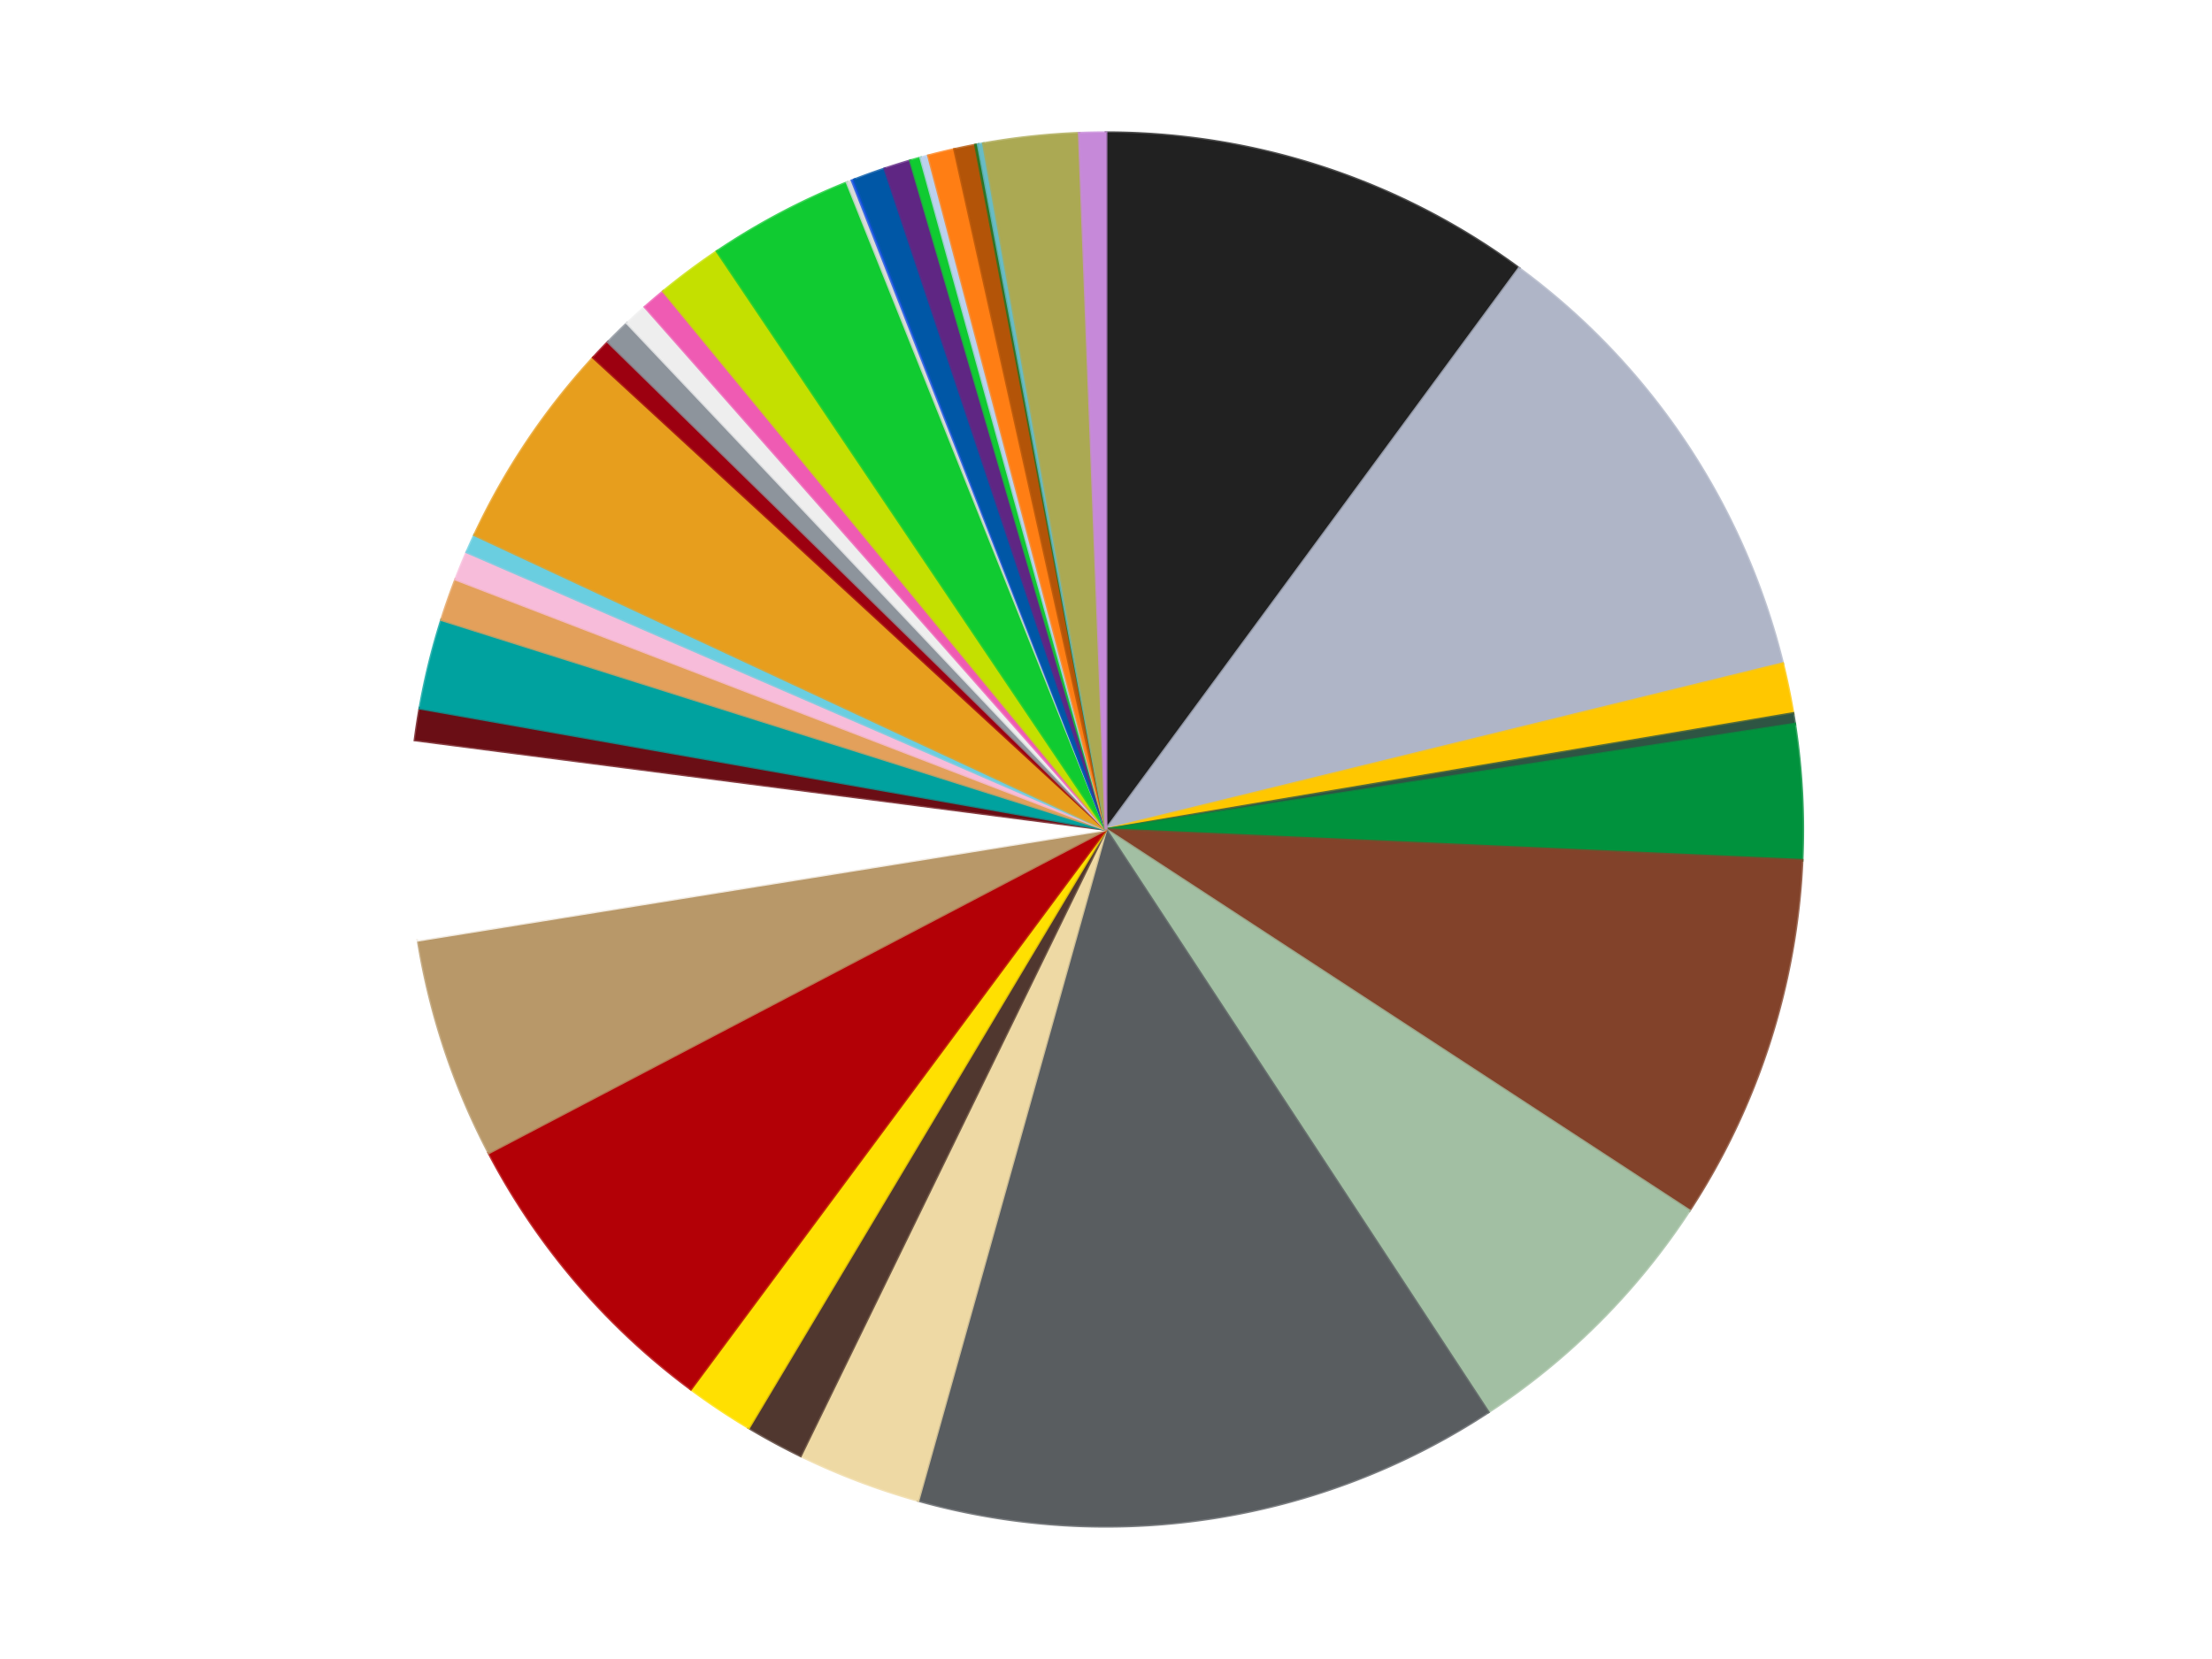 <?xml version='1.0' encoding='utf-8'?>
<svg xmlns="http://www.w3.org/2000/svg" xmlns:xlink="http://www.w3.org/1999/xlink" id="chart-0fe2eee6-37dc-477f-8952-bd064d69f124" class="pygal-chart" viewBox="0 0 800 600"><!--Generated with pygal 3.0.4 (lxml) ©Kozea 2012-2016 on 2024-07-06--><!--http://pygal.org--><!--http://github.com/Kozea/pygal--><defs><style type="text/css">#chart-0fe2eee6-37dc-477f-8952-bd064d69f124{-webkit-user-select:none;-webkit-font-smoothing:antialiased;font-family:Consolas,"Liberation Mono",Menlo,Courier,monospace}#chart-0fe2eee6-37dc-477f-8952-bd064d69f124 .title{font-family:Consolas,"Liberation Mono",Menlo,Courier,monospace;font-size:16px}#chart-0fe2eee6-37dc-477f-8952-bd064d69f124 .legends .legend text{font-family:Consolas,"Liberation Mono",Menlo,Courier,monospace;font-size:14px}#chart-0fe2eee6-37dc-477f-8952-bd064d69f124 .axis text{font-family:Consolas,"Liberation Mono",Menlo,Courier,monospace;font-size:10px}#chart-0fe2eee6-37dc-477f-8952-bd064d69f124 .axis text.major{font-family:Consolas,"Liberation Mono",Menlo,Courier,monospace;font-size:10px}#chart-0fe2eee6-37dc-477f-8952-bd064d69f124 .text-overlay text.value{font-family:Consolas,"Liberation Mono",Menlo,Courier,monospace;font-size:16px}#chart-0fe2eee6-37dc-477f-8952-bd064d69f124 .text-overlay text.label{font-family:Consolas,"Liberation Mono",Menlo,Courier,monospace;font-size:10px}#chart-0fe2eee6-37dc-477f-8952-bd064d69f124 .tooltip{font-family:Consolas,"Liberation Mono",Menlo,Courier,monospace;font-size:14px}#chart-0fe2eee6-37dc-477f-8952-bd064d69f124 text.no_data{font-family:Consolas,"Liberation Mono",Menlo,Courier,monospace;font-size:64px}
#chart-0fe2eee6-37dc-477f-8952-bd064d69f124{background-color:transparent}#chart-0fe2eee6-37dc-477f-8952-bd064d69f124 path,#chart-0fe2eee6-37dc-477f-8952-bd064d69f124 line,#chart-0fe2eee6-37dc-477f-8952-bd064d69f124 rect,#chart-0fe2eee6-37dc-477f-8952-bd064d69f124 circle{-webkit-transition:150ms;-moz-transition:150ms;transition:150ms}#chart-0fe2eee6-37dc-477f-8952-bd064d69f124 .graph &gt; .background{fill:transparent}#chart-0fe2eee6-37dc-477f-8952-bd064d69f124 .plot &gt; .background{fill:transparent}#chart-0fe2eee6-37dc-477f-8952-bd064d69f124 .graph{fill:rgba(0,0,0,.87)}#chart-0fe2eee6-37dc-477f-8952-bd064d69f124 text.no_data{fill:rgba(0,0,0,1)}#chart-0fe2eee6-37dc-477f-8952-bd064d69f124 .title{fill:rgba(0,0,0,1)}#chart-0fe2eee6-37dc-477f-8952-bd064d69f124 .legends .legend text{fill:rgba(0,0,0,.87)}#chart-0fe2eee6-37dc-477f-8952-bd064d69f124 .legends .legend:hover text{fill:rgba(0,0,0,1)}#chart-0fe2eee6-37dc-477f-8952-bd064d69f124 .axis .line{stroke:rgba(0,0,0,1)}#chart-0fe2eee6-37dc-477f-8952-bd064d69f124 .axis .guide.line{stroke:rgba(0,0,0,.54)}#chart-0fe2eee6-37dc-477f-8952-bd064d69f124 .axis .major.line{stroke:rgba(0,0,0,.87)}#chart-0fe2eee6-37dc-477f-8952-bd064d69f124 .axis text.major{fill:rgba(0,0,0,1)}#chart-0fe2eee6-37dc-477f-8952-bd064d69f124 .axis.y .guides:hover .guide.line,#chart-0fe2eee6-37dc-477f-8952-bd064d69f124 .line-graph .axis.x .guides:hover .guide.line,#chart-0fe2eee6-37dc-477f-8952-bd064d69f124 .stackedline-graph .axis.x .guides:hover .guide.line,#chart-0fe2eee6-37dc-477f-8952-bd064d69f124 .xy-graph .axis.x .guides:hover .guide.line{stroke:rgba(0,0,0,1)}#chart-0fe2eee6-37dc-477f-8952-bd064d69f124 .axis .guides:hover text{fill:rgba(0,0,0,1)}#chart-0fe2eee6-37dc-477f-8952-bd064d69f124 .reactive{fill-opacity:1.0;stroke-opacity:.8;stroke-width:1}#chart-0fe2eee6-37dc-477f-8952-bd064d69f124 .ci{stroke:rgba(0,0,0,.87)}#chart-0fe2eee6-37dc-477f-8952-bd064d69f124 .reactive.active,#chart-0fe2eee6-37dc-477f-8952-bd064d69f124 .active .reactive{fill-opacity:0.6;stroke-opacity:.9;stroke-width:4}#chart-0fe2eee6-37dc-477f-8952-bd064d69f124 .ci .reactive.active{stroke-width:1.5}#chart-0fe2eee6-37dc-477f-8952-bd064d69f124 .series text{fill:rgba(0,0,0,1)}#chart-0fe2eee6-37dc-477f-8952-bd064d69f124 .tooltip rect{fill:transparent;stroke:rgba(0,0,0,1);-webkit-transition:opacity 150ms;-moz-transition:opacity 150ms;transition:opacity 150ms}#chart-0fe2eee6-37dc-477f-8952-bd064d69f124 .tooltip .label{fill:rgba(0,0,0,.87)}#chart-0fe2eee6-37dc-477f-8952-bd064d69f124 .tooltip .label{fill:rgba(0,0,0,.87)}#chart-0fe2eee6-37dc-477f-8952-bd064d69f124 .tooltip .legend{font-size:.8em;fill:rgba(0,0,0,.54)}#chart-0fe2eee6-37dc-477f-8952-bd064d69f124 .tooltip .x_label{font-size:.6em;fill:rgba(0,0,0,1)}#chart-0fe2eee6-37dc-477f-8952-bd064d69f124 .tooltip .xlink{font-size:.5em;text-decoration:underline}#chart-0fe2eee6-37dc-477f-8952-bd064d69f124 .tooltip .value{font-size:1.5em}#chart-0fe2eee6-37dc-477f-8952-bd064d69f124 .bound{font-size:.5em}#chart-0fe2eee6-37dc-477f-8952-bd064d69f124 .max-value{font-size:.75em;fill:rgba(0,0,0,.54)}#chart-0fe2eee6-37dc-477f-8952-bd064d69f124 .map-element{fill:transparent;stroke:rgba(0,0,0,.54) !important}#chart-0fe2eee6-37dc-477f-8952-bd064d69f124 .map-element .reactive{fill-opacity:inherit;stroke-opacity:inherit}#chart-0fe2eee6-37dc-477f-8952-bd064d69f124 .color-0,#chart-0fe2eee6-37dc-477f-8952-bd064d69f124 .color-0 a:visited{stroke:#f44336;fill:#f44336}#chart-0fe2eee6-37dc-477f-8952-bd064d69f124 .color-1,#chart-0fe2eee6-37dc-477f-8952-bd064d69f124 .color-1 a:visited{stroke:#3f51b5;fill:#3f51b5}#chart-0fe2eee6-37dc-477f-8952-bd064d69f124 .color-2,#chart-0fe2eee6-37dc-477f-8952-bd064d69f124 .color-2 a:visited{stroke:#009688;fill:#009688}#chart-0fe2eee6-37dc-477f-8952-bd064d69f124 .color-3,#chart-0fe2eee6-37dc-477f-8952-bd064d69f124 .color-3 a:visited{stroke:#ffc107;fill:#ffc107}#chart-0fe2eee6-37dc-477f-8952-bd064d69f124 .color-4,#chart-0fe2eee6-37dc-477f-8952-bd064d69f124 .color-4 a:visited{stroke:#ff5722;fill:#ff5722}#chart-0fe2eee6-37dc-477f-8952-bd064d69f124 .color-5,#chart-0fe2eee6-37dc-477f-8952-bd064d69f124 .color-5 a:visited{stroke:#9c27b0;fill:#9c27b0}#chart-0fe2eee6-37dc-477f-8952-bd064d69f124 .color-6,#chart-0fe2eee6-37dc-477f-8952-bd064d69f124 .color-6 a:visited{stroke:#03a9f4;fill:#03a9f4}#chart-0fe2eee6-37dc-477f-8952-bd064d69f124 .color-7,#chart-0fe2eee6-37dc-477f-8952-bd064d69f124 .color-7 a:visited{stroke:#8bc34a;fill:#8bc34a}#chart-0fe2eee6-37dc-477f-8952-bd064d69f124 .color-8,#chart-0fe2eee6-37dc-477f-8952-bd064d69f124 .color-8 a:visited{stroke:#ff9800;fill:#ff9800}#chart-0fe2eee6-37dc-477f-8952-bd064d69f124 .color-9,#chart-0fe2eee6-37dc-477f-8952-bd064d69f124 .color-9 a:visited{stroke:#e91e63;fill:#e91e63}#chart-0fe2eee6-37dc-477f-8952-bd064d69f124 .color-10,#chart-0fe2eee6-37dc-477f-8952-bd064d69f124 .color-10 a:visited{stroke:#2196f3;fill:#2196f3}#chart-0fe2eee6-37dc-477f-8952-bd064d69f124 .color-11,#chart-0fe2eee6-37dc-477f-8952-bd064d69f124 .color-11 a:visited{stroke:#4caf50;fill:#4caf50}#chart-0fe2eee6-37dc-477f-8952-bd064d69f124 .color-12,#chart-0fe2eee6-37dc-477f-8952-bd064d69f124 .color-12 a:visited{stroke:#ffeb3b;fill:#ffeb3b}#chart-0fe2eee6-37dc-477f-8952-bd064d69f124 .color-13,#chart-0fe2eee6-37dc-477f-8952-bd064d69f124 .color-13 a:visited{stroke:#673ab7;fill:#673ab7}#chart-0fe2eee6-37dc-477f-8952-bd064d69f124 .color-14,#chart-0fe2eee6-37dc-477f-8952-bd064d69f124 .color-14 a:visited{stroke:#00bcd4;fill:#00bcd4}#chart-0fe2eee6-37dc-477f-8952-bd064d69f124 .color-15,#chart-0fe2eee6-37dc-477f-8952-bd064d69f124 .color-15 a:visited{stroke:#cddc39;fill:#cddc39}#chart-0fe2eee6-37dc-477f-8952-bd064d69f124 .color-16,#chart-0fe2eee6-37dc-477f-8952-bd064d69f124 .color-16 a:visited{stroke:#9e9e9e;fill:#9e9e9e}#chart-0fe2eee6-37dc-477f-8952-bd064d69f124 .color-17,#chart-0fe2eee6-37dc-477f-8952-bd064d69f124 .color-17 a:visited{stroke:#607d8b;fill:#607d8b}#chart-0fe2eee6-37dc-477f-8952-bd064d69f124 .color-18,#chart-0fe2eee6-37dc-477f-8952-bd064d69f124 .color-18 a:visited{stroke:#cb180b;fill:#cb180b}#chart-0fe2eee6-37dc-477f-8952-bd064d69f124 .color-19,#chart-0fe2eee6-37dc-477f-8952-bd064d69f124 .color-19 a:visited{stroke:#293577;fill:#293577}#chart-0fe2eee6-37dc-477f-8952-bd064d69f124 .color-20,#chart-0fe2eee6-37dc-477f-8952-bd064d69f124 .color-20 a:visited{stroke:#00423c;fill:#00423c}#chart-0fe2eee6-37dc-477f-8952-bd064d69f124 .color-21,#chart-0fe2eee6-37dc-477f-8952-bd064d69f124 .color-21 a:visited{stroke:#b28500;fill:#b28500}#chart-0fe2eee6-37dc-477f-8952-bd064d69f124 .color-22,#chart-0fe2eee6-37dc-477f-8952-bd064d69f124 .color-22 a:visited{stroke:#cd3100;fill:#cd3100}#chart-0fe2eee6-37dc-477f-8952-bd064d69f124 .color-23,#chart-0fe2eee6-37dc-477f-8952-bd064d69f124 .color-23 a:visited{stroke:#5f186b;fill:#5f186b}#chart-0fe2eee6-37dc-477f-8952-bd064d69f124 .color-24,#chart-0fe2eee6-37dc-477f-8952-bd064d69f124 .color-24 a:visited{stroke:#026fa1;fill:#026fa1}#chart-0fe2eee6-37dc-477f-8952-bd064d69f124 .color-25,#chart-0fe2eee6-37dc-477f-8952-bd064d69f124 .color-25 a:visited{stroke:#608b2e;fill:#608b2e}#chart-0fe2eee6-37dc-477f-8952-bd064d69f124 .color-26,#chart-0fe2eee6-37dc-477f-8952-bd064d69f124 .color-26 a:visited{stroke:#ab6600;fill:#ab6600}#chart-0fe2eee6-37dc-477f-8952-bd064d69f124 .color-27,#chart-0fe2eee6-37dc-477f-8952-bd064d69f124 .color-27 a:visited{stroke:#a31042;fill:#a31042}#chart-0fe2eee6-37dc-477f-8952-bd064d69f124 .color-28,#chart-0fe2eee6-37dc-477f-8952-bd064d69f124 .color-28 a:visited{stroke:#0a6ab6;fill:#0a6ab6}#chart-0fe2eee6-37dc-477f-8952-bd064d69f124 .color-29,#chart-0fe2eee6-37dc-477f-8952-bd064d69f124 .color-29 a:visited{stroke:#337435;fill:#337435}#chart-0fe2eee6-37dc-477f-8952-bd064d69f124 .color-30,#chart-0fe2eee6-37dc-477f-8952-bd064d69f124 .color-30 a:visited{stroke:#e6ce00;fill:#e6ce00}#chart-0fe2eee6-37dc-477f-8952-bd064d69f124 .color-31,#chart-0fe2eee6-37dc-477f-8952-bd064d69f124 .color-31 a:visited{stroke:#432677;fill:#432677}#chart-0fe2eee6-37dc-477f-8952-bd064d69f124 .color-32,#chart-0fe2eee6-37dc-477f-8952-bd064d69f124 .color-32 a:visited{stroke:#007180;fill:#007180}#chart-0fe2eee6-37dc-477f-8952-bd064d69f124 .color-33,#chart-0fe2eee6-37dc-477f-8952-bd064d69f124 .color-33 a:visited{stroke:#97a41d;fill:#97a41d}#chart-0fe2eee6-37dc-477f-8952-bd064d69f124 .color-34,#chart-0fe2eee6-37dc-477f-8952-bd064d69f124 .color-34 a:visited{stroke:#747474;fill:#747474}#chart-0fe2eee6-37dc-477f-8952-bd064d69f124 .color-35,#chart-0fe2eee6-37dc-477f-8952-bd064d69f124 .color-35 a:visited{stroke:#3e5059;fill:#3e5059}#chart-0fe2eee6-37dc-477f-8952-bd064d69f124 .color-36,#chart-0fe2eee6-37dc-477f-8952-bd064d69f124 .color-36 a:visited{stroke:#7b0f07;fill:#7b0f07}#chart-0fe2eee6-37dc-477f-8952-bd064d69f124 .color-37,#chart-0fe2eee6-37dc-477f-8952-bd064d69f124 .color-37 a:visited{stroke:#141938;fill:#141938}#chart-0fe2eee6-37dc-477f-8952-bd064d69f124 .text-overlay .color-0 text{fill:black}#chart-0fe2eee6-37dc-477f-8952-bd064d69f124 .text-overlay .color-1 text{fill:black}#chart-0fe2eee6-37dc-477f-8952-bd064d69f124 .text-overlay .color-2 text{fill:black}#chart-0fe2eee6-37dc-477f-8952-bd064d69f124 .text-overlay .color-3 text{fill:black}#chart-0fe2eee6-37dc-477f-8952-bd064d69f124 .text-overlay .color-4 text{fill:black}#chart-0fe2eee6-37dc-477f-8952-bd064d69f124 .text-overlay .color-5 text{fill:black}#chart-0fe2eee6-37dc-477f-8952-bd064d69f124 .text-overlay .color-6 text{fill:black}#chart-0fe2eee6-37dc-477f-8952-bd064d69f124 .text-overlay .color-7 text{fill:black}#chart-0fe2eee6-37dc-477f-8952-bd064d69f124 .text-overlay .color-8 text{fill:black}#chart-0fe2eee6-37dc-477f-8952-bd064d69f124 .text-overlay .color-9 text{fill:black}#chart-0fe2eee6-37dc-477f-8952-bd064d69f124 .text-overlay .color-10 text{fill:black}#chart-0fe2eee6-37dc-477f-8952-bd064d69f124 .text-overlay .color-11 text{fill:black}#chart-0fe2eee6-37dc-477f-8952-bd064d69f124 .text-overlay .color-12 text{fill:black}#chart-0fe2eee6-37dc-477f-8952-bd064d69f124 .text-overlay .color-13 text{fill:black}#chart-0fe2eee6-37dc-477f-8952-bd064d69f124 .text-overlay .color-14 text{fill:black}#chart-0fe2eee6-37dc-477f-8952-bd064d69f124 .text-overlay .color-15 text{fill:black}#chart-0fe2eee6-37dc-477f-8952-bd064d69f124 .text-overlay .color-16 text{fill:black}#chart-0fe2eee6-37dc-477f-8952-bd064d69f124 .text-overlay .color-17 text{fill:black}#chart-0fe2eee6-37dc-477f-8952-bd064d69f124 .text-overlay .color-18 text{fill:black}#chart-0fe2eee6-37dc-477f-8952-bd064d69f124 .text-overlay .color-19 text{fill:black}#chart-0fe2eee6-37dc-477f-8952-bd064d69f124 .text-overlay .color-20 text{fill:white}#chart-0fe2eee6-37dc-477f-8952-bd064d69f124 .text-overlay .color-21 text{fill:black}#chart-0fe2eee6-37dc-477f-8952-bd064d69f124 .text-overlay .color-22 text{fill:black}#chart-0fe2eee6-37dc-477f-8952-bd064d69f124 .text-overlay .color-23 text{fill:black}#chart-0fe2eee6-37dc-477f-8952-bd064d69f124 .text-overlay .color-24 text{fill:black}#chart-0fe2eee6-37dc-477f-8952-bd064d69f124 .text-overlay .color-25 text{fill:black}#chart-0fe2eee6-37dc-477f-8952-bd064d69f124 .text-overlay .color-26 text{fill:black}#chart-0fe2eee6-37dc-477f-8952-bd064d69f124 .text-overlay .color-27 text{fill:black}#chart-0fe2eee6-37dc-477f-8952-bd064d69f124 .text-overlay .color-28 text{fill:black}#chart-0fe2eee6-37dc-477f-8952-bd064d69f124 .text-overlay .color-29 text{fill:black}#chart-0fe2eee6-37dc-477f-8952-bd064d69f124 .text-overlay .color-30 text{fill:black}#chart-0fe2eee6-37dc-477f-8952-bd064d69f124 .text-overlay .color-31 text{fill:black}#chart-0fe2eee6-37dc-477f-8952-bd064d69f124 .text-overlay .color-32 text{fill:black}#chart-0fe2eee6-37dc-477f-8952-bd064d69f124 .text-overlay .color-33 text{fill:black}#chart-0fe2eee6-37dc-477f-8952-bd064d69f124 .text-overlay .color-34 text{fill:black}#chart-0fe2eee6-37dc-477f-8952-bd064d69f124 .text-overlay .color-35 text{fill:black}#chart-0fe2eee6-37dc-477f-8952-bd064d69f124 .text-overlay .color-36 text{fill:black}#chart-0fe2eee6-37dc-477f-8952-bd064d69f124 .text-overlay .color-37 text{fill:white}
#chart-0fe2eee6-37dc-477f-8952-bd064d69f124 text.no_data{text-anchor:middle}#chart-0fe2eee6-37dc-477f-8952-bd064d69f124 .guide.line{fill:none}#chart-0fe2eee6-37dc-477f-8952-bd064d69f124 .centered{text-anchor:middle}#chart-0fe2eee6-37dc-477f-8952-bd064d69f124 .title{text-anchor:middle}#chart-0fe2eee6-37dc-477f-8952-bd064d69f124 .legends .legend text{fill-opacity:1}#chart-0fe2eee6-37dc-477f-8952-bd064d69f124 .axis.x text{text-anchor:middle}#chart-0fe2eee6-37dc-477f-8952-bd064d69f124 .axis.x:not(.web) text[transform]{text-anchor:start}#chart-0fe2eee6-37dc-477f-8952-bd064d69f124 .axis.x:not(.web) text[transform].backwards{text-anchor:end}#chart-0fe2eee6-37dc-477f-8952-bd064d69f124 .axis.y text{text-anchor:end}#chart-0fe2eee6-37dc-477f-8952-bd064d69f124 .axis.y text[transform].backwards{text-anchor:start}#chart-0fe2eee6-37dc-477f-8952-bd064d69f124 .axis.y2 text{text-anchor:start}#chart-0fe2eee6-37dc-477f-8952-bd064d69f124 .axis.y2 text[transform].backwards{text-anchor:end}#chart-0fe2eee6-37dc-477f-8952-bd064d69f124 .axis .guide.line{stroke-dasharray:4,4;stroke:black}#chart-0fe2eee6-37dc-477f-8952-bd064d69f124 .axis .major.guide.line{stroke-dasharray:6,6;stroke:black}#chart-0fe2eee6-37dc-477f-8952-bd064d69f124 .horizontal .axis.y .guide.line,#chart-0fe2eee6-37dc-477f-8952-bd064d69f124 .horizontal .axis.y2 .guide.line,#chart-0fe2eee6-37dc-477f-8952-bd064d69f124 .vertical .axis.x .guide.line{opacity:0}#chart-0fe2eee6-37dc-477f-8952-bd064d69f124 .horizontal .axis.always_show .guide.line,#chart-0fe2eee6-37dc-477f-8952-bd064d69f124 .vertical .axis.always_show .guide.line{opacity:1 !important}#chart-0fe2eee6-37dc-477f-8952-bd064d69f124 .axis.y .guides:hover .guide.line,#chart-0fe2eee6-37dc-477f-8952-bd064d69f124 .axis.y2 .guides:hover .guide.line,#chart-0fe2eee6-37dc-477f-8952-bd064d69f124 .axis.x .guides:hover .guide.line{opacity:1}#chart-0fe2eee6-37dc-477f-8952-bd064d69f124 .axis .guides:hover text{opacity:1}#chart-0fe2eee6-37dc-477f-8952-bd064d69f124 .nofill{fill:none}#chart-0fe2eee6-37dc-477f-8952-bd064d69f124 .subtle-fill{fill-opacity:.2}#chart-0fe2eee6-37dc-477f-8952-bd064d69f124 .dot{stroke-width:1px;fill-opacity:1;stroke-opacity:1}#chart-0fe2eee6-37dc-477f-8952-bd064d69f124 .dot.active{stroke-width:5px}#chart-0fe2eee6-37dc-477f-8952-bd064d69f124 .dot.negative{fill:transparent}#chart-0fe2eee6-37dc-477f-8952-bd064d69f124 text,#chart-0fe2eee6-37dc-477f-8952-bd064d69f124 tspan{stroke:none !important}#chart-0fe2eee6-37dc-477f-8952-bd064d69f124 .series text.active{opacity:1}#chart-0fe2eee6-37dc-477f-8952-bd064d69f124 .tooltip rect{fill-opacity:.95;stroke-width:.5}#chart-0fe2eee6-37dc-477f-8952-bd064d69f124 .tooltip text{fill-opacity:1}#chart-0fe2eee6-37dc-477f-8952-bd064d69f124 .showable{visibility:hidden}#chart-0fe2eee6-37dc-477f-8952-bd064d69f124 .showable.shown{visibility:visible}#chart-0fe2eee6-37dc-477f-8952-bd064d69f124 .gauge-background{fill:rgba(229,229,229,1);stroke:none}#chart-0fe2eee6-37dc-477f-8952-bd064d69f124 .bg-lines{stroke:transparent;stroke-width:2px}</style><script type="text/javascript">window.pygal = window.pygal || {};window.pygal.config = window.pygal.config || {};window.pygal.config['0fe2eee6-37dc-477f-8952-bd064d69f124'] = {"allow_interruptions": false, "box_mode": "extremes", "classes": ["pygal-chart"], "css": ["file://style.css", "file://graph.css"], "defs": [], "disable_xml_declaration": false, "dots_size": 2.5, "dynamic_print_values": false, "explicit_size": false, "fill": false, "force_uri_protocol": "https", "formatter": null, "half_pie": false, "height": 600, "include_x_axis": false, "inner_radius": 0, "interpolate": null, "interpolation_parameters": {}, "interpolation_precision": 250, "inverse_y_axis": false, "js": ["//kozea.github.io/pygal.js/2.0.x/pygal-tooltips.min.js"], "legend_at_bottom": false, "legend_at_bottom_columns": null, "legend_box_size": 12, "logarithmic": false, "margin": 20, "margin_bottom": null, "margin_left": null, "margin_right": null, "margin_top": null, "max_scale": 16, "min_scale": 4, "missing_value_fill_truncation": "x", "no_data_text": "No data", "no_prefix": false, "order_min": null, "pretty_print": false, "print_labels": false, "print_values": false, "print_values_position": "center", "print_zeroes": true, "range": null, "rounded_bars": null, "secondary_range": null, "show_dots": true, "show_legend": false, "show_minor_x_labels": true, "show_minor_y_labels": true, "show_only_major_dots": false, "show_x_guides": false, "show_x_labels": true, "show_y_guides": true, "show_y_labels": true, "spacing": 10, "stack_from_top": false, "strict": false, "stroke": true, "stroke_style": null, "style": {"background": "transparent", "ci_colors": [], "colors": ["#F44336", "#3F51B5", "#009688", "#FFC107", "#FF5722", "#9C27B0", "#03A9F4", "#8BC34A", "#FF9800", "#E91E63", "#2196F3", "#4CAF50", "#FFEB3B", "#673AB7", "#00BCD4", "#CDDC39", "#9E9E9E", "#607D8B"], "dot_opacity": "1", "font_family": "Consolas, \"Liberation Mono\", Menlo, Courier, monospace", "foreground": "rgba(0, 0, 0, .87)", "foreground_strong": "rgba(0, 0, 0, 1)", "foreground_subtle": "rgba(0, 0, 0, .54)", "guide_stroke_color": "black", "guide_stroke_dasharray": "4,4", "label_font_family": "Consolas, \"Liberation Mono\", Menlo, Courier, monospace", "label_font_size": 10, "legend_font_family": "Consolas, \"Liberation Mono\", Menlo, Courier, monospace", "legend_font_size": 14, "major_guide_stroke_color": "black", "major_guide_stroke_dasharray": "6,6", "major_label_font_family": "Consolas, \"Liberation Mono\", Menlo, Courier, monospace", "major_label_font_size": 10, "no_data_font_family": "Consolas, \"Liberation Mono\", Menlo, Courier, monospace", "no_data_font_size": 64, "opacity": "1.0", "opacity_hover": "0.6", "plot_background": "transparent", "stroke_opacity": ".8", "stroke_opacity_hover": ".9", "stroke_width": "1", "stroke_width_hover": "4", "title_font_family": "Consolas, \"Liberation Mono\", Menlo, Courier, monospace", "title_font_size": 16, "tooltip_font_family": "Consolas, \"Liberation Mono\", Menlo, Courier, monospace", "tooltip_font_size": 14, "transition": "150ms", "value_background": "rgba(229, 229, 229, 1)", "value_colors": [], "value_font_family": "Consolas, \"Liberation Mono\", Menlo, Courier, monospace", "value_font_size": 16, "value_label_font_family": "Consolas, \"Liberation Mono\", Menlo, Courier, monospace", "value_label_font_size": 10}, "title": null, "tooltip_border_radius": 0, "tooltip_fancy_mode": true, "truncate_label": null, "truncate_legend": null, "width": 800, "x_label_rotation": 0, "x_labels": null, "x_labels_major": null, "x_labels_major_count": null, "x_labels_major_every": null, "x_title": null, "xrange": null, "y_label_rotation": 0, "y_labels": null, "y_labels_major": null, "y_labels_major_count": null, "y_labels_major_every": null, "y_title": null, "zero": 0, "legends": ["Black", "Light Bluish Gray", "Bright Light Orange", "Dark Green", "Green", "Reddish Brown", "Sand Green", "Dark Bluish Gray", "Tan", "Dark Brown", "Yellow", "Red", "Dark Tan", "White", "Dark Red", "Dark Turquoise", "Medium Nougat", "Bright Pink", "Medium Azure", "Pearl Gold", "Trans-Red", "Flat Silver", "Trans-Clear", "Dark Pink", "Lime", "Bright Green", "Glow In Dark White", "Satin Trans-Dark Blue", "Blue", "Dark Purple", "Trans-Bright Green", "Bright Light Blue", "Orange", "Dark Orange", "Trans-Green", "Trans-Light Blue", "Olive Green", "Medium Lavender"]}</script><script type="text/javascript" xlink:href="https://kozea.github.io/pygal.js/2.0.x/pygal-tooltips.min.js"/></defs><title>Pygal</title><g class="graph pie-graph vertical"><rect x="0" y="0" width="800" height="600" class="background"/><g transform="translate(20, 20)" class="plot"><rect x="0" y="0" width="760" height="560" class="background"/><g class="series serie-0 color-0"><g class="slices"><g class="slice" style="fill: #212121; stroke: #212121"><path d="M380 28 A252 252 0 0 1 529.373 77.043 L380 280 A0 0 0 0 0 380 280 z" class="slice reactive tooltip-trigger"/><desc class="value">165</desc><desc class="x centered">419.30458987391376</desc><desc class="y centered">160.28722200682404</desc></g></g></g><g class="series serie-1 color-1"><g class="slices"><g class="slice" style="fill: #AFB5C7; stroke: #AFB5C7"><path d="M529.373 77.043 A252 252 0 0 1 624.757 220.018 L380 280 A0 0 0 0 0 380 280 z" class="slice reactive tooltip-trigger"/><desc class="value">181</desc><desc class="x centered">484.8156145315037</desc><desc class="y centered">210.073703441529</desc></g></g></g><g class="series serie-2 color-2"><g class="slices"><g class="slice" style="fill: #FFC700; stroke: #FFC700"><path d="M624.757 220.018 A252 252 0 0 1 628.483 238.044 L380 280 A0 0 0 0 0 380 280 z" class="slice reactive tooltip-trigger"/><desc class="value">19</desc><desc class="x centered">503.3923804868187</desc><desc class="y centered">254.49861890414243</desc></g></g></g><g class="series serie-3 color-3"><g class="slices"><g class="slice" style="fill: #2E5543; stroke: #2E5543"><path d="M628.483 238.044 A252 252 0 0 1 629.099 241.871 L380 280 A0 0 0 0 0 380 280 z" class="slice reactive tooltip-trigger"/><desc class="value">4</desc><desc class="x centered">504.3990765977361</desc><desc class="y centered">259.978268265942</desc></g></g></g><g class="series serie-4 color-4"><g class="slices"><g class="slice" style="fill: #00923D; stroke: #00923D"><path d="M629.099 241.871 A252 252 0 0 1 631.754 291.14 L380 280 A0 0 0 0 0 380 280 z" class="slice reactive tooltip-trigger"/><desc class="value">51</desc><desc class="x centered">505.8174644892874</desc><desc class="y centered">273.2202043182033</desc></g></g></g><g class="series serie-5 color-5"><g class="slices"><g class="slice" style="fill: #82422A; stroke: #82422A"><path d="M631.754 291.14 A252 252 0 0 1 590.966 417.831 L380 280 A0 0 0 0 0 380 280 z" class="slice reactive tooltip-trigger"/><desc class="value">139</desc><desc class="x centered">499.93749103695785</desc><desc class="y centered">318.61344641131706</desc></g></g></g><g class="series serie-6 color-6"><g class="slices"><g class="slice" style="fill: #A2BFA3; stroke: #A2BFA3"><path d="M590.966 417.831 A252 252 0 0 1 518.236 490.701 L380 280 A0 0 0 0 0 380 280 z" class="slice reactive tooltip-trigger"/><desc class="value">107</desc><desc class="x centered">469.1810624602686</desc><desc class="y centered">369.0097640624761</desc></g></g></g><g class="series serie-7 color-7"><g class="slices"><g class="slice" style="fill: #595D60; stroke: #595D60"><path d="M518.236 490.701 A252 252 0 0 1 312.052 522.667 L380 280 A0 0 0 0 0 380 280 z" class="slice reactive tooltip-trigger"/><desc class="value">222</desc><desc class="x centered">399.30387899404593</desc><desc class="y centered">404.51249036053866</desc></g></g></g><g class="series serie-8 color-8"><g class="slices"><g class="slice" style="fill: #EED9A4; stroke: #EED9A4"><path d="M312.052 522.667 A252 252 0 0 1 269.54 506.501 L380 280 A0 0 0 0 0 380 280 z" class="slice reactive tooltip-trigger"/><desc class="value">47</desc><desc class="x centered">335.2152587267815</desc><desc class="y centered">397.7723522270438</desc></g></g></g><g class="series serie-9 color-9"><g class="slices"><g class="slice" style="fill: #50372F; stroke: #50372F"><path d="M269.54 506.501 A252 252 0 0 1 250.797 496.357 L380 280 A0 0 0 0 0 380 280 z" class="slice reactive tooltip-trigger"/><desc class="value">22</desc><desc class="x centered">320.0306284773287</desc><desc class="y centered">390.8136926520176</desc></g></g></g><g class="series serie-10 color-10"><g class="slices"><g class="slice" style="fill: #FFE001; stroke: #FFE001"><path d="M250.797 496.357 A252 252 0 0 1 229.847 482.381 L380 280 A0 0 0 0 0 380 280 z" class="slice reactive tooltip-trigger"/><desc class="value">26</desc><desc class="x centered">310.073703441529</desc><desc class="y centered">384.8156145315037</desc></g></g></g><g class="series serie-11 color-11"><g class="slices"><g class="slice" style="fill: #B30006; stroke: #B30006"><path d="M229.847 482.381 A252 252 0 0 1 156.779 396.945 L380 280 A0 0 0 0 0 380 280 z" class="slice reactive tooltip-trigger"/><desc class="value">117</desc><desc class="x centered">284.2439356802431</desc><desc class="y centered">361.89490915796034</desc></g></g></g><g class="series serie-12 color-12"><g class="slices"><g class="slice" style="fill: #B89869; stroke: #B89869"><path d="M156.779 396.945 A252 252 0 0 1 131.202 320.043 L380 280 A0 0 0 0 0 380 280 z" class="slice reactive tooltip-trigger"/><desc class="value">84</desc><desc class="x centered">260.43924378001543</desc><desc class="y centered">319.7646271465661</desc></g></g></g><g class="series serie-13 color-13"><g class="slices"><g class="slice" style="fill: #FFFFFF; stroke: #FFFFFF"><path d="M131.202 320.043 A252 252 0 0 1 130.088 247.628 L380 280 A0 0 0 0 0 380 280 z" class="slice reactive tooltip-trigger"/><desc class="value">75</desc><desc class="x centered">254.01490416336907</desc><desc class="y centered">281.9379440226479</desc></g></g></g><g class="series serie-14 color-14"><g class="slices"><g class="slice" style="fill: #6A0E15; stroke: #6A0E15"><path d="M130.088 247.628 A252 252 0 0 1 131.847 236.135 L380 280 A0 0 0 0 0 380 280 z" class="slice reactive tooltip-trigger"/><desc class="value">12</desc><desc class="x centered">255.45062539824113</desc><desc class="y centered">260.93554914741213</desc></g></g></g><g class="series serie-15 color-15"><g class="slices"><g class="slice" style="fill: #00A29F; stroke: #00A29F"><path d="M131.847 236.135 A252 252 0 0 1 139.684 204.158 L380 280 A0 0 0 0 0 380 280 z" class="slice reactive tooltip-trigger"/><desc class="value">34</desc><desc class="x centered">257.6213029693082</desc><desc class="y centered">250.00909282682264</desc></g></g></g><g class="series serie-16 color-16"><g class="slices"><g class="slice" style="fill: #E3A05B; stroke: #E3A05B"><path d="M139.684 204.158 A252 252 0 0 1 144.801 189.525 L380 280 A0 0 0 0 0 380 280 z" class="slice reactive tooltip-trigger"/><desc class="value">16</desc><desc class="x centered">261.06498643505313</desc><desc class="y centered">238.40117131089022</desc></g></g></g><g class="series serie-17 color-17"><g class="slices"><g class="slice" style="fill: #F7BCDA; stroke: #F7BCDA"><path d="M144.801 189.525 A252 252 0 0 1 148.838 179.661 L380 280 A0 0 0 0 0 380 280 z" class="slice reactive tooltip-trigger"/><desc class="value">11</desc><desc class="x centered">263.38368018684673</desc><desc class="y centered">232.28591451954293</desc></g></g></g><g class="series serie-18 color-18"><g class="slices"><g class="slice" style="fill: #6ACEE0; stroke: #6ACEE0"><path d="M148.838 179.661 A252 252 0 0 1 151.622 173.476 L380 280 A0 0 0 0 0 380 280 z" class="slice reactive tooltip-trigger"/><desc class="value">7</desc><desc class="x centered">265.10444370185803</desc><desc class="y centered">228.2794901132974</desc></g></g></g><g class="series serie-19 color-19"><g class="slices"><g class="slice" style="fill: #E79E1D; stroke: #E79E1D"><path d="M151.622 173.476 A252 252 0 0 1 194.598 109.325 L380 280 A0 0 0 0 0 380 280 z" class="slice reactive tooltip-trigger"/><desc class="value">80</desc><desc class="x centered">275.3190221607333</desc><desc class="y centered">209.87231018623987</desc></g></g></g><g class="series serie-20 color-20"><g class="slices"><g class="slice" style="fill: #9C0010; stroke: #9C0010"><path d="M194.598 109.325 A252 252 0 0 1 199.935 103.703 L380 280 A0 0 0 0 0 380 280 z" class="slice reactive tooltip-trigger"/><desc class="value">8</desc><desc class="x centered">288.6222863779263</desc><desc class="y centered">193.24682453533887</desc></g></g></g><g class="series serie-21 color-21"><g class="slices"><g class="slice" style="fill: #8D949C; stroke: #8D949C"><path d="M199.935 103.703 A252 252 0 0 1 206.845 96.911 L380 280 A0 0 0 0 0 380 280 z" class="slice reactive tooltip-trigger"/><desc class="value">10</desc><desc class="x centered">291.6787134606171</desc><desc class="y centered">190.13704687676787</desc></g></g></g><g class="series serie-22 color-22"><g class="slices"><g class="slice" style="fill: #EEEEEE; stroke: #EEEEEE"><path d="M206.845 96.911 A252 252 0 0 1 213.284 91.03 L380 280 A0 0 0 0 0 380 280 z" class="slice reactive tooltip-trigger"/><desc class="value">9</desc><desc class="x centered">295.0196139968704</desc><desc class="y centered">186.97132702892566</desc></g></g></g><g class="series serie-23 color-23"><g class="slices"><g class="slice" style="fill: #EF5BB3; stroke: #EF5BB3"><path d="M213.284 91.03 A252 252 0 0 1 219.922 85.374 L380 280 A0 0 0 0 0 380 280 z" class="slice reactive tooltip-trigger"/><desc class="value">9</desc><desc class="x centered">298.2893464672179</desc><desc class="y centered">184.08665838765887</desc></g></g></g><g class="series serie-24 color-24"><g class="slices"><g class="slice" style="fill: #C4E000; stroke: #C4E000"><path d="M219.922 85.374 A252 252 0 0 1 239.342 70.908 L380 280 A0 0 0 0 0 380 280 z" class="slice reactive tooltip-trigger"/><desc class="value">25</desc><desc class="x centered">304.72923288435493</desc><desc class="y centered">178.9539133967954</desc></g></g></g><g class="series serie-25 color-25"><g class="slices"><g class="slice" style="fill: #10CB31; stroke: #10CB31"><path d="M239.342 70.908 A252 252 0 0 1 286.368 46.04 L380 280 A0 0 0 0 0 380 280 z" class="slice reactive tooltip-trigger"/><desc class="value">55</desc><desc class="x centered">321.0986568547065</desc><desc class="y centered">168.61493917189617</desc></g></g></g><g class="series serie-26 color-26"><g class="slices"><g class="slice" style="fill: #d9d9d9; stroke: #d9d9d9"><path d="M286.368 46.04 A252 252 0 0 1 288.17 45.327 L380 280 A0 0 0 0 0 380 280 z" class="slice reactive tooltip-trigger"/><desc class="value">2</desc><desc class="x centered">333.6343261686484</desc><desc class="y centered">162.84102983482353</desc></g></g></g><g class="series serie-27 color-27"><g class="slices"><g class="slice" style="fill: #1552e2; stroke: #1552e2"><path d="M288.17 45.327 A252 252 0 0 1 289.073 44.976 L380 280 A0 0 0 0 0 380 280 z" class="slice reactive tooltip-trigger"/><desc class="value">1</desc><desc class="x centered">334.3108570157049</desc><desc class="y centered">162.5755467827904</desc></g></g></g><g class="series serie-28 color-28"><g class="slices"><g class="slice" style="fill: #0057A6; stroke: #0057A6"><path d="M289.073 44.976 A252 252 0 0 1 300.011 41.032 L380 280 A0 0 0 0 0 380 280 z" class="slice reactive tooltip-trigger"/><desc class="value">12</desc><desc class="x centered">337.25976538407355</desc><desc class="y centered">161.47037355590982</desc></g></g></g><g class="series serie-29 color-29"><g class="slices"><g class="slice" style="fill: #5F2683; stroke: #5F2683"><path d="M300.011 41.032 A252 252 0 0 1 309.257 38.133 L380 280 A0 0 0 0 0 380 280 z" class="slice reactive tooltip-trigger"/><desc class="value">10</desc><desc class="x centered">342.31007252673356</desc><desc class="y centered">159.76909978271013</desc></g></g></g><g class="series serie-30 color-30"><g class="slices"><g class="slice" style="fill: #10Cb31; stroke: #10Cb31"><path d="M309.257 38.133 A252 252 0 0 1 312.985 37.074 L380 280 A0 0 0 0 0 380 280 z" class="slice reactive tooltip-trigger"/><desc class="value">4</desc><desc class="x centered">345.5595837147</desc><desc class="y centered">158.7982767197791</desc></g></g></g><g class="series serie-31 color-31"><g class="slices"><g class="slice" style="fill: #BCD1ED; stroke: #BCD1ED"><path d="M312.985 37.074 A252 252 0 0 1 315.792 36.317 L380 280 A0 0 0 0 0 380 280 z" class="slice reactive tooltip-trigger"/><desc class="value">3</desc><desc class="x centered">347.1938439251339</desc><desc class="y centered">158.3457517240293</desc></g></g></g><g class="series serie-32 color-32"><g class="slices"><g class="slice" style="fill: #FF7E14; stroke: #FF7E14"><path d="M315.792 36.317 A252 252 0 0 1 325.208 34.029 L380 280 A0 0 0 0 0 380 280 z" class="slice reactive tooltip-trigger"/><desc class="value">10</desc><desc class="x centered">350.24443820836336</desc><desc class="y centered">157.56386749629792</desc></g></g></g><g class="series serie-33 color-33"><g class="slices"><g class="slice" style="fill: #B35408; stroke: #B35408"><path d="M325.208 34.029 A252 252 0 0 1 332.799 32.46 L380 280 A0 0 0 0 0 380 280 z" class="slice reactive tooltip-trigger"/><desc class="value">8</desc><desc class="x centered">354.4986189041424</desc><desc class="y centered">156.6076195131813</desc></g></g></g><g class="series serie-34 color-34"><g class="slices"><g class="slice" style="fill: #217625; stroke: #217625"><path d="M332.799 32.46 A252 252 0 0 1 333.751 32.28 L380 280 A0 0 0 0 0 380 280 z" class="slice reactive tooltip-trigger"/><desc class="value">1</desc><desc class="x centered">356.63748145563363</desc><desc class="y centered">156.1848445170619</desc></g></g></g><g class="series serie-35 color-35"><g class="slices"><g class="slice" style="fill: #68BCC5; stroke: #68BCC5"><path d="M333.751 32.28 A252 252 0 0 1 335.658 31.932 L380 280 A0 0 0 0 0 380 280 z" class="slice reactive tooltip-trigger"/><desc class="value">2</desc><desc class="x centered">357.35202177719003</desc><desc class="y centered">156.05215176365857</desc></g></g></g><g class="series serie-36 color-36"><g class="slices"><g class="slice" style="fill: #ABA953; stroke: #ABA953"><path d="M335.658 31.932 A252 252 0 0 1 370.312 28.186 L380 280 A0 0 0 0 0 380 280 z" class="slice reactive tooltip-trigger"/><desc class="value">36</desc><desc class="x centered">366.4600523422368</desc><desc class="y centered">154.72961316645888</desc></g></g></g><g class="series serie-37 color-37"><g class="slices"><g class="slice" style="fill: #C689D9; stroke: #C689D9"><path d="M370.312 28.186 A252 252 0 0 1 380 28 L380 280 A0 0 0 0 0 380 280 z" class="slice reactive tooltip-trigger"/><desc class="value">10</desc><desc class="x centered">377.5776236998654</desc><desc class="y centered">154.02328749701178</desc></g></g></g></g><g class="titles"/><g transform="translate(20, 20)" class="plot overlay"><g class="series serie-0 color-0"/><g class="series serie-1 color-1"/><g class="series serie-2 color-2"/><g class="series serie-3 color-3"/><g class="series serie-4 color-4"/><g class="series serie-5 color-5"/><g class="series serie-6 color-6"/><g class="series serie-7 color-7"/><g class="series serie-8 color-8"/><g class="series serie-9 color-9"/><g class="series serie-10 color-10"/><g class="series serie-11 color-11"/><g class="series serie-12 color-12"/><g class="series serie-13 color-13"/><g class="series serie-14 color-14"/><g class="series serie-15 color-15"/><g class="series serie-16 color-16"/><g class="series serie-17 color-17"/><g class="series serie-18 color-18"/><g class="series serie-19 color-19"/><g class="series serie-20 color-20"/><g class="series serie-21 color-21"/><g class="series serie-22 color-22"/><g class="series serie-23 color-23"/><g class="series serie-24 color-24"/><g class="series serie-25 color-25"/><g class="series serie-26 color-26"/><g class="series serie-27 color-27"/><g class="series serie-28 color-28"/><g class="series serie-29 color-29"/><g class="series serie-30 color-30"/><g class="series serie-31 color-31"/><g class="series serie-32 color-32"/><g class="series serie-33 color-33"/><g class="series serie-34 color-34"/><g class="series serie-35 color-35"/><g class="series serie-36 color-36"/><g class="series serie-37 color-37"/></g><g transform="translate(20, 20)" class="plot text-overlay"><g class="series serie-0 color-0"/><g class="series serie-1 color-1"/><g class="series serie-2 color-2"/><g class="series serie-3 color-3"/><g class="series serie-4 color-4"/><g class="series serie-5 color-5"/><g class="series serie-6 color-6"/><g class="series serie-7 color-7"/><g class="series serie-8 color-8"/><g class="series serie-9 color-9"/><g class="series serie-10 color-10"/><g class="series serie-11 color-11"/><g class="series serie-12 color-12"/><g class="series serie-13 color-13"/><g class="series serie-14 color-14"/><g class="series serie-15 color-15"/><g class="series serie-16 color-16"/><g class="series serie-17 color-17"/><g class="series serie-18 color-18"/><g class="series serie-19 color-19"/><g class="series serie-20 color-20"/><g class="series serie-21 color-21"/><g class="series serie-22 color-22"/><g class="series serie-23 color-23"/><g class="series serie-24 color-24"/><g class="series serie-25 color-25"/><g class="series serie-26 color-26"/><g class="series serie-27 color-27"/><g class="series serie-28 color-28"/><g class="series serie-29 color-29"/><g class="series serie-30 color-30"/><g class="series serie-31 color-31"/><g class="series serie-32 color-32"/><g class="series serie-33 color-33"/><g class="series serie-34 color-34"/><g class="series serie-35 color-35"/><g class="series serie-36 color-36"/><g class="series serie-37 color-37"/></g><g transform="translate(20, 20)" class="plot tooltip-overlay"><g transform="translate(0 0)" style="opacity: 0" class="tooltip"><rect rx="0" ry="0" width="0" height="0" class="tooltip-box"/><g class="text"/></g></g></g></svg>